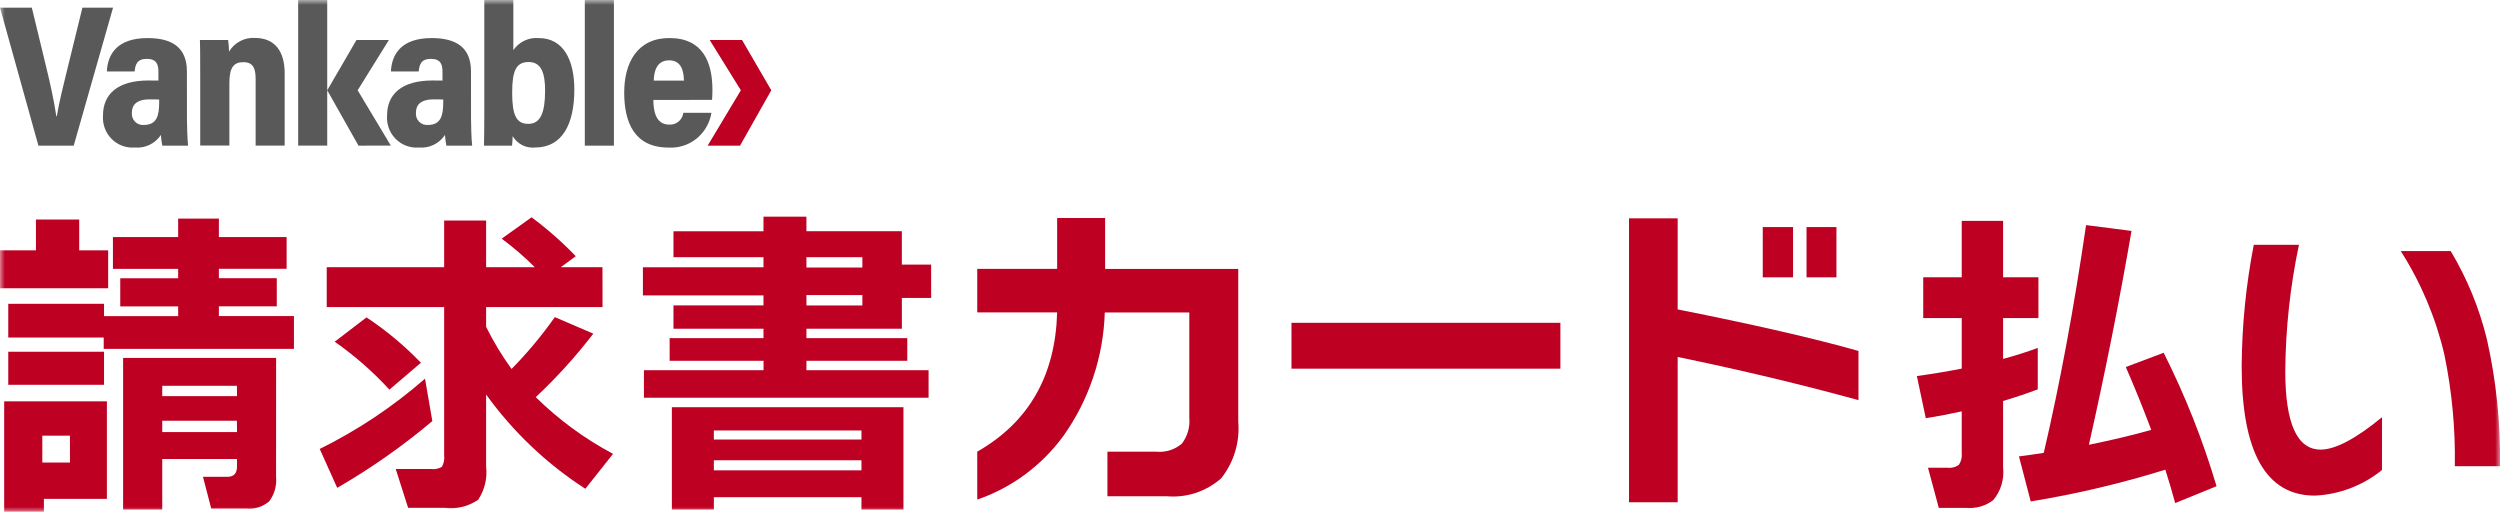 <svg width="254" height="52" viewBox="0 0 254 52" fill="none" xmlns="http://www.w3.org/2000/svg">
<path d="M75.188 14.797L78.363 9.173L75.393 4.066H72.105L75.271 9.173L71.898 14.797H75.188Z" fill="#BE0023"/>
<mask id="mask0_500_482" style="mask-type:luminance" maskUnits="userSpaceOnUse" x="0" y="0" width="254" height="52">
<path d="M254 0H0V52H254V0Z" fill="white"/>
</mask>
<g mask="url(#mask0_500_482)">
<path d="M3.902 14.797L0 0.78H3.235C3.248 0.853 4.668 6.687 4.682 6.76C5.131 8.589 5.516 10.386 5.721 11.81H5.773C5.998 10.413 6.462 8.56 6.889 6.825C6.902 6.76 8.359 0.853 8.373 0.78H11.485L7.49 14.797H3.902ZM18.994 12.077C18.994 12.739 19.035 14.13 19.109 14.798H16.489C16.416 14.44 16.37 14.076 16.35 13.711C16.059 14.146 15.659 14.494 15.191 14.718C14.723 14.943 14.204 15.035 13.688 14.986C13.256 15.021 12.823 14.961 12.416 14.81C12.01 14.659 11.641 14.42 11.335 14.11C11.029 13.8 10.792 13.427 10.642 13.015C10.492 12.604 10.432 12.165 10.465 11.727C10.465 9.62 11.884 8.177 15.091 8.177C15.381 8.177 15.733 8.177 16.094 8.186V7.29C16.094 6.573 15.92 5.98 14.922 5.98C13.924 5.98 13.745 6.556 13.678 7.262H10.855C10.93 5.594 11.829 3.868 14.994 3.868C17.521 3.868 18.99 4.846 18.99 7.257L18.994 12.077ZM16.171 10.113C15.876 10.096 15.607 10.096 15.23 10.096C13.76 10.096 13.398 10.746 13.398 11.465C13.383 11.63 13.405 11.796 13.46 11.952C13.516 12.108 13.605 12.249 13.721 12.366C13.836 12.484 13.976 12.574 14.13 12.63C14.283 12.687 14.447 12.709 14.61 12.694C15.933 12.694 16.171 11.748 16.171 10.393V10.113ZM20.342 7.41C20.342 5.2 20.331 4.582 20.311 4.062H23.176C23.233 4.453 23.264 4.848 23.268 5.243C23.54 4.792 23.928 4.425 24.39 4.181C24.852 3.936 25.371 3.823 25.891 3.854C27.926 3.854 28.923 5.204 28.923 7.454V14.793H25.972V8.06C25.972 7.011 25.77 6.315 24.716 6.315C23.785 6.315 23.305 6.817 23.305 8.419V14.789H20.342V7.41ZM30.294 14.793H33.245V0H30.294V14.793ZM47.856 12.077C47.856 12.739 47.897 14.13 47.971 14.798H45.353C45.279 14.44 45.232 14.076 45.212 13.711C44.922 14.146 44.522 14.494 44.053 14.718C43.585 14.943 43.066 15.035 42.55 14.986C42.119 15.022 41.685 14.961 41.278 14.81C40.872 14.659 40.503 14.42 40.196 14.11C39.89 13.801 39.654 13.427 39.503 13.016C39.353 12.604 39.293 12.165 39.326 11.727C39.326 9.62 40.745 8.177 43.953 8.177C44.243 8.177 44.595 8.177 44.957 8.186V7.29C44.957 6.573 44.783 5.98 43.784 5.98C42.785 5.98 42.608 6.556 42.54 7.262H39.718C39.792 5.594 40.693 3.868 43.856 3.868C46.383 3.868 47.853 4.846 47.853 7.257L47.856 12.077ZM45.034 10.113C44.739 10.096 44.469 10.096 44.091 10.096C42.622 10.096 42.259 10.746 42.259 11.465C42.244 11.63 42.266 11.796 42.322 11.951C42.377 12.107 42.466 12.249 42.581 12.366C42.697 12.483 42.836 12.573 42.99 12.63C43.143 12.687 43.307 12.709 43.47 12.694C44.792 12.694 45.032 11.748 45.032 10.393L45.034 10.113ZM49.205 0H52.156V5.092C52.442 4.676 52.831 4.344 53.284 4.129C53.737 3.914 54.239 3.824 54.737 3.869C57.213 3.869 58.352 6.046 58.352 9.107C58.352 12.6 57.133 14.986 54.375 14.986C53.925 15.034 53.472 14.952 53.066 14.748C52.661 14.544 52.322 14.228 52.088 13.836C52.078 14.113 52.057 14.486 52.024 14.797H49.173C49.193 14.045 49.204 12.649 49.204 11.651L49.205 0ZM55.383 9.209C55.383 7.401 54.98 6.301 53.716 6.301C52.433 6.301 52.037 7.19 52.037 9.421C52.037 11.692 52.454 12.584 53.679 12.584C54.904 12.584 55.381 11.465 55.381 9.204M59.417 0H62.374V14.797H59.417V0ZM66.382 10.153C66.382 11.345 66.66 12.659 67.989 12.659C68.334 12.685 68.676 12.574 68.944 12.351C69.211 12.128 69.383 11.809 69.425 11.461H72.282C72.117 12.493 71.58 13.426 70.773 14.079C69.967 14.732 68.951 15.058 67.921 14.993C64.444 14.993 63.419 12.419 63.419 9.403C63.419 6.387 64.743 3.865 68.007 3.865C71.414 3.865 72.384 6.319 72.384 9.155C72.384 9.415 72.364 9.975 72.346 10.148L66.382 10.153ZM69.487 8.19C69.466 7.199 69.22 6.131 67.985 6.131C66.675 6.131 66.445 7.323 66.421 8.19H69.487ZM39.71 14.794L36.337 9.173L39.511 4.066H36.217L33.247 9.173L36.422 14.797L39.71 14.794Z" fill="#595959"/>
<path d="M10.989 29.286H0V25.434H3.652V22.308H8.048V25.436H10.989V29.286ZM10.86 50.683H4.46V52H0.421V40.774H10.86V50.683ZM29.864 35.442H10.537V34.29H0.84V30.867H10.569V32.118H18.101V31.13H12.218V28.27H18.101V27.315H11.474V24.085H18.101V22.209H22.238V24.085H29.12V27.311H22.238V28.266H28.12V31.126H22.238V32.114H29.864V35.442ZM10.569 39.096H0.84V35.739H10.569V39.096ZM7.106 44.264H4.299V46.993H7.111L7.106 44.264ZM28.049 48.444C28.134 49.332 27.886 50.219 27.355 50.93C27.034 51.207 26.66 51.415 26.258 51.542C25.855 51.67 25.431 51.714 25.011 51.671H21.462L20.622 48.444H23.11C23.757 48.444 24.08 48.093 24.08 47.39V46.632H16.484V51.767H12.508V36.365H28.054L28.049 48.444ZM24.072 39.194H16.484V40.248H24.079L24.072 39.194ZM24.072 42.749H16.484V43.901H24.079L24.072 42.749Z" fill="#BE0023"/>
<path d="M43.925 42.783C40.906 45.326 37.672 47.595 34.261 49.564L32.484 45.613C36.339 43.71 39.935 41.309 43.182 38.471L43.925 42.783ZM61.218 31.2H49.389V33.207C50.131 34.705 50.995 36.137 51.974 37.487C53.579 35.856 55.049 34.094 56.371 32.221L60.281 33.899C58.507 36.207 56.551 38.365 54.431 40.351C56.763 42.642 59.408 44.583 62.285 46.112L59.471 49.66C55.55 47.132 52.13 43.883 49.388 40.081V47.389C49.531 48.581 49.244 49.784 48.58 50.778C47.584 51.459 46.379 51.752 45.187 51.602H41.467L40.206 47.652H43.798C44.18 47.704 44.568 47.624 44.9 47.425C45.099 47.065 45.178 46.65 45.125 46.24V31.2H33.195V27.147H45.125V22.407H49.389V27.147H54.334C53.285 26.098 52.162 25.13 50.972 24.249L54.008 22.078C55.611 23.266 57.112 24.587 58.498 26.029L56.977 27.148H61.211L61.218 31.2ZM42.762 36.858L39.563 39.588C37.89 37.765 36.026 36.131 34.005 34.717L37.236 32.247C39.239 33.573 41.092 35.118 42.762 36.855" fill="#BE0023"/>
<path d="M94.605 30.273H91.63V33.401H81.934V34.355H92.18V36.66H81.934V37.614H94.344V40.412H65.423V37.614H77.576V36.66H68.035V34.355H77.57V33.401H68.424V31.031H77.57V30.011H65.32V27.151H77.57V26.13H68.424V23.494H77.57V22.012H81.932V23.492H91.627V26.883H94.602L94.605 30.273ZM91.791 51.769H87.525V50.518H72.528V51.769H68.262V41.369H91.791V51.769ZM87.525 43.737H72.528V44.659H87.525V43.737ZM87.525 46.766H72.528V47.787H87.525V46.766ZM87.616 26.13H81.934V27.184H87.616V26.13ZM87.616 29.982H81.934V31.035H87.616V29.982Z" fill="#BE0023"/>
<path d="M125.806 42.833C125.985 44.91 125.363 46.976 124.069 48.598C123.314 49.264 122.433 49.769 121.48 50.081C120.528 50.394 119.523 50.509 118.525 50.418H112.514V45.89H117.458C117.923 45.938 118.392 45.892 118.839 45.755C119.286 45.617 119.702 45.392 120.063 45.091C120.645 44.345 120.92 43.402 120.833 42.456V31.744H112.246C112.109 36.259 110.644 40.63 108.038 44.295C105.84 47.303 102.787 49.558 99.289 50.759V45.89C104.521 42.897 107.227 38.18 107.406 31.74H99.289V27.32H107.406V22.152H112.28V27.322H125.806V42.833Z" fill="#BE0023"/>
<path d="M158.535 32.797H131.215V37.457H158.535V32.797Z" fill="#BE0023"/>
<path d="M188.821 40.654C183.054 39.067 176.931 37.605 170.452 36.267V51.029H165.508V22.184H170.452V31.437C178.222 32.98 184.344 34.386 188.821 35.656V40.654ZM182.174 28.174H179.096V23.069H182.174V28.174ZM186.583 28.174H183.544V23.069H186.583V28.174Z" fill="#BE0023"/>
<path d="M207.037 39.557C205.937 39.973 204.763 40.369 203.513 40.742V47.49C203.579 48.085 203.524 48.686 203.352 49.258C203.179 49.83 202.893 50.36 202.511 50.816C201.712 51.418 200.722 51.699 199.731 51.605H196.983L195.884 47.524H197.889C198.29 47.572 198.693 47.466 199.021 47.228C199.259 46.871 199.362 46.439 199.311 46.011V41.795C198.018 42.081 196.801 42.312 195.66 42.487L194.754 38.207C196.328 37.989 197.847 37.737 199.312 37.451V32.316H195.4V28.167H199.311V22.439H203.513V28.167H207.105V32.316H203.513V36.464C204.806 36.117 205.981 35.744 207.037 35.345V39.557ZM219.994 47.721C215.515 49.113 210.946 50.191 206.321 50.947L205.126 46.371C205.815 46.285 206.655 46.164 207.646 46.01C209.283 39.009 210.716 31.296 211.945 22.87L216.563 23.463C215.336 30.569 213.892 37.812 212.232 45.19C214.689 44.685 216.8 44.18 218.567 43.675C217.726 41.436 216.864 39.308 215.981 37.289L219.829 35.841C222.016 40.189 223.814 44.727 225.201 49.4L220.999 51.112C220.697 49.993 220.363 48.863 219.997 47.722" fill="#BE0023"/>
<path d="M242.009 47.754C240.064 49.33 237.676 50.24 235.188 50.354C230.228 50.354 227.75 45.965 227.754 37.186C227.783 33.052 228.194 28.931 228.983 24.875H233.573C232.681 29.096 232.215 33.398 232.184 37.714C232.184 43.024 233.381 45.679 235.775 45.68C237.262 45.68 239.341 44.583 242.014 42.389L242.009 47.754ZM253.999 47.364H249.409C249.477 43.55 249.119 39.74 248.343 36.007C247.468 32.276 245.971 28.725 243.915 25.506H248.99C250.662 28.294 251.904 31.324 252.674 34.492C253.624 38.712 254.069 43.031 253.999 47.358" fill="#BE0023"/>
</g>
</svg>
